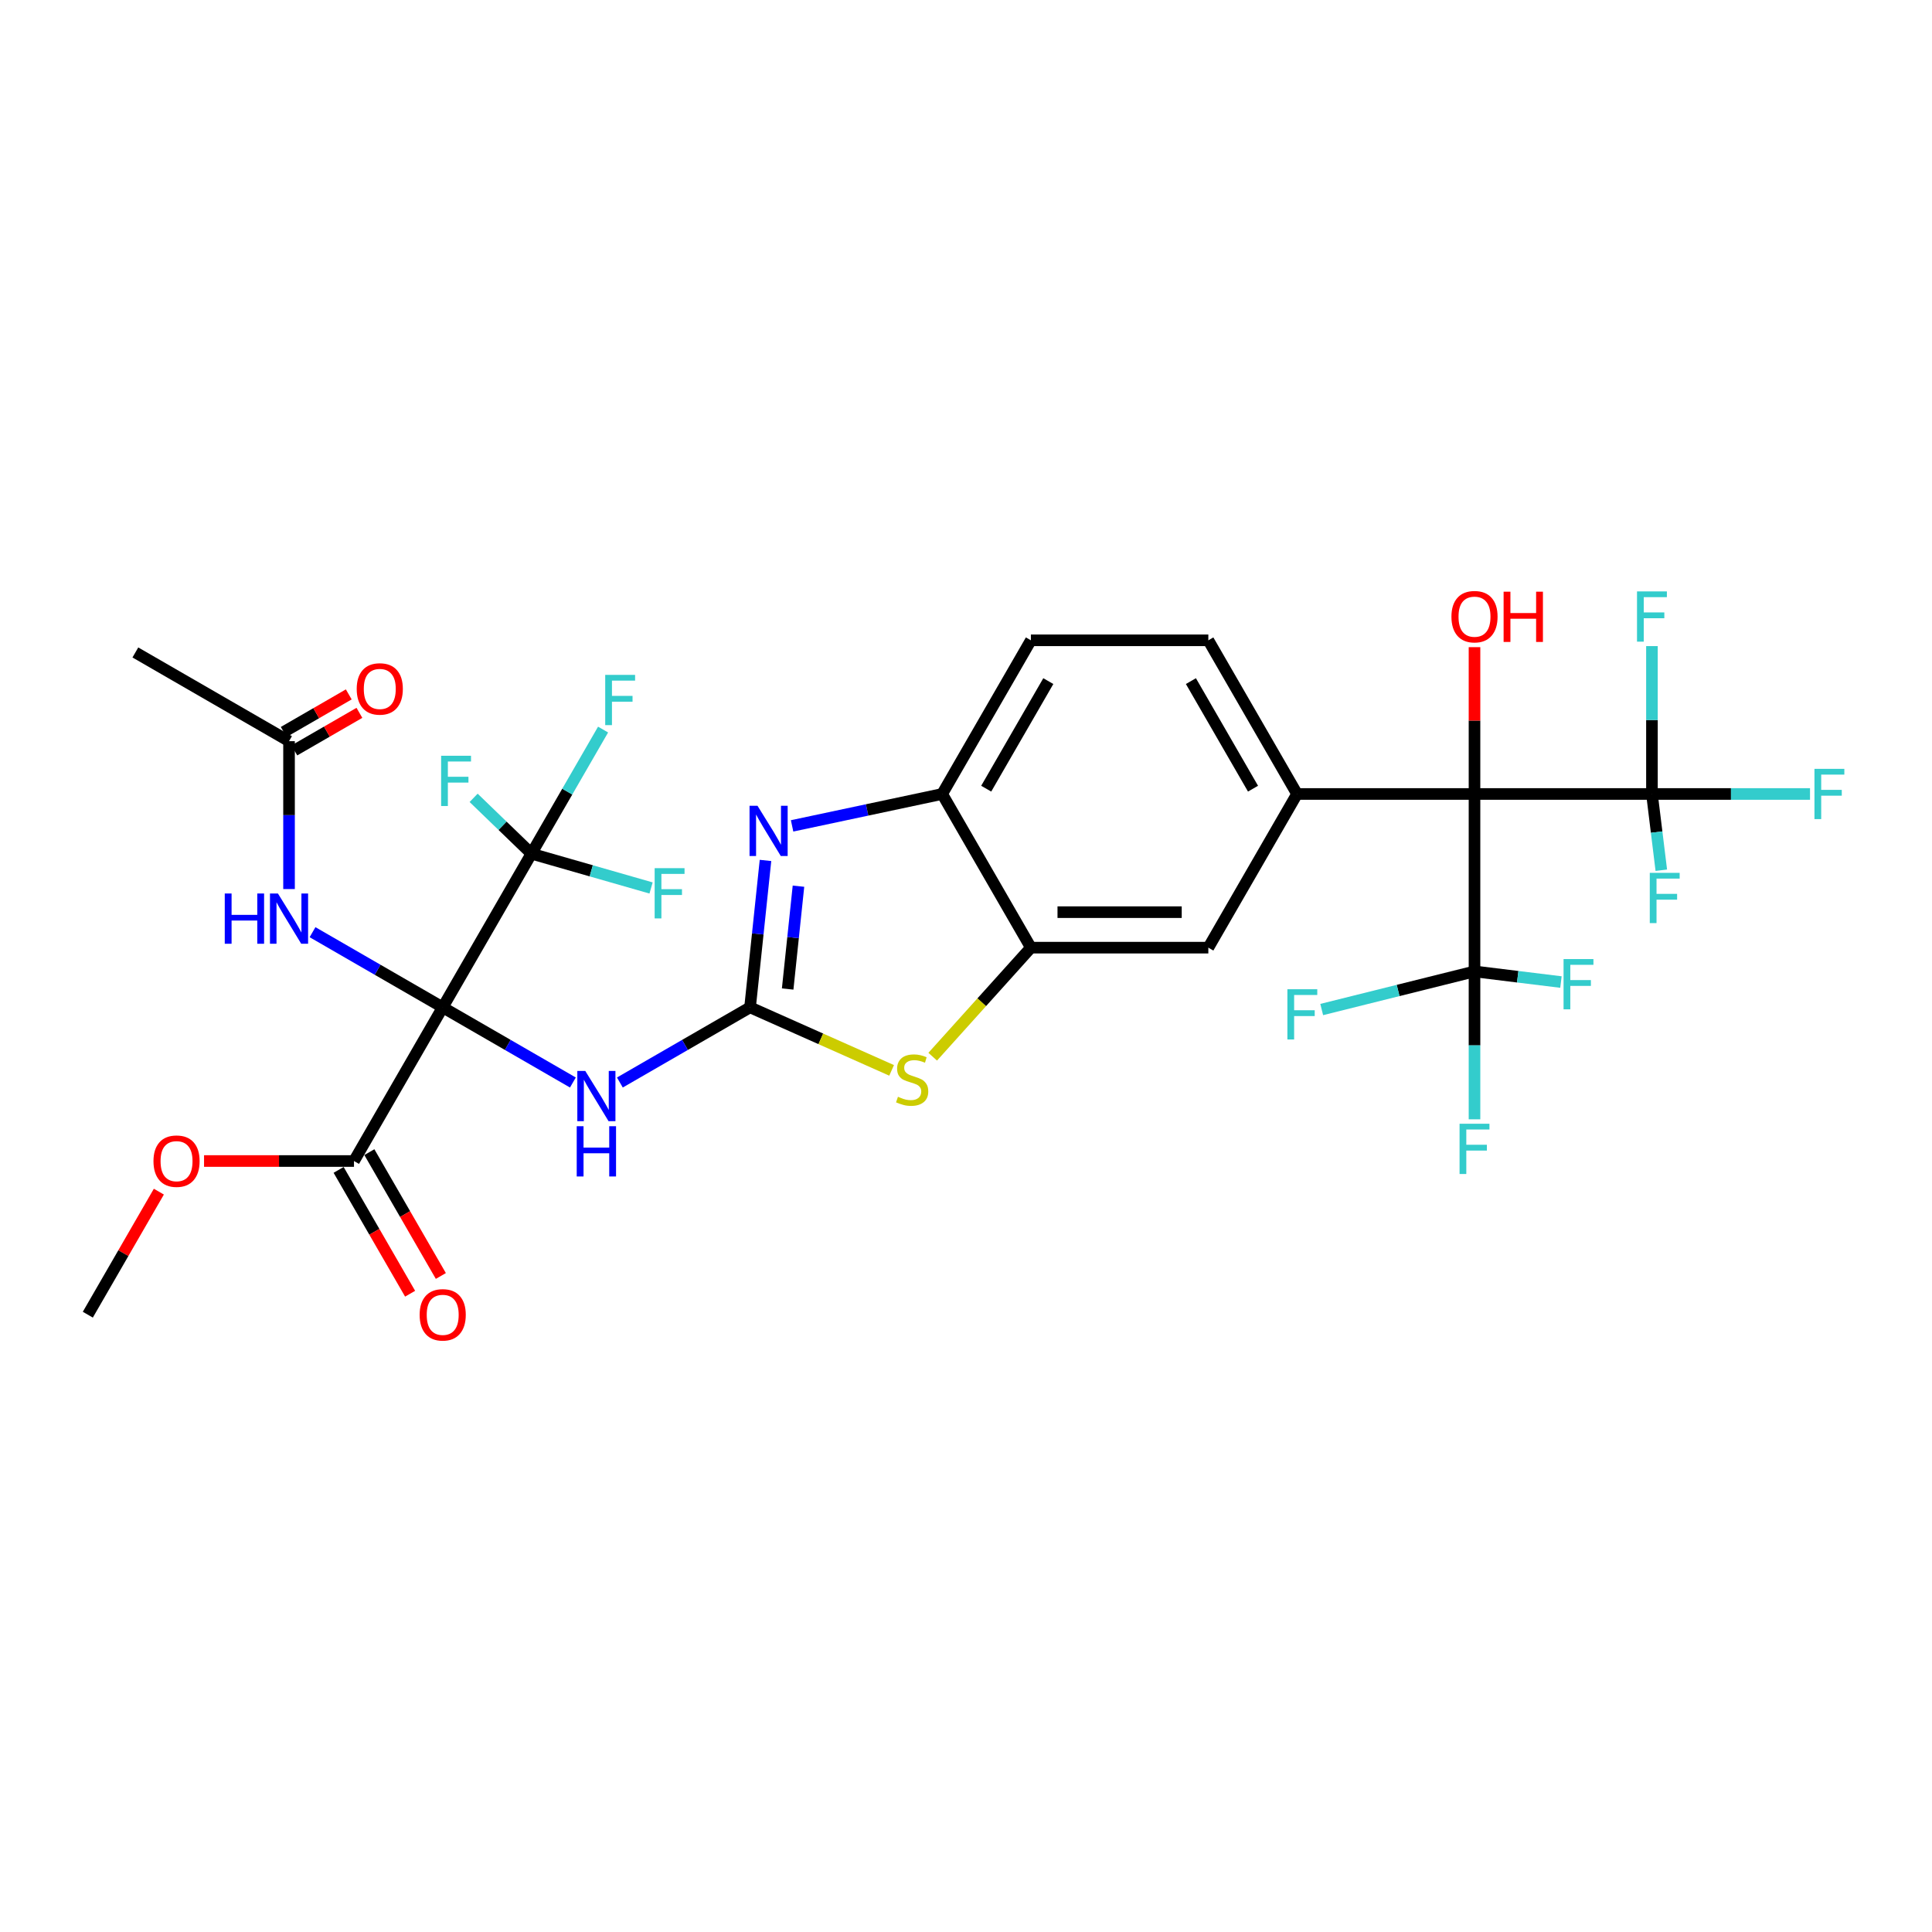 <?xml version='1.0' encoding='iso-8859-1'?>
<svg version='1.1' baseProfile='full'
              xmlns='http://www.w3.org/2000/svg'
                      xmlns:rdkit='http://www.rdkit.org/xml'
                      xmlns:xlink='http://www.w3.org/1999/xlink'
                  xml:space='preserve'
width='1000px' height='1000px' viewBox='0 0 1000 1000'>
<!-- END OF HEADER -->
<rect style='opacity:1.0;fill:#FFFFFF;stroke:none' width='1000' height='1000' x='0' y='0'> </rect>
<path class='bond-2' d='M 229.145,521.401 L 262.835,540.852' style='fill:none;fill-rule:evenodd;stroke:#000000;stroke-width:6px;stroke-linecap:butt;stroke-linejoin:miter;stroke-opacity:1' />
<path class='bond-2' d='M 262.835,540.852 L 296.525,560.303' style='fill:none;fill-rule:evenodd;stroke:#0000FF;stroke-width:6px;stroke-linecap:butt;stroke-linejoin:miter;stroke-opacity:1' />
<path class='bond-3' d='M 229.145,521.401 L 275.068,441.861' style='fill:none;fill-rule:evenodd;stroke:#000000;stroke-width:6px;stroke-linecap:butt;stroke-linejoin:miter;stroke-opacity:1' />
<path class='bond-8' d='M 229.145,521.401 L 195.455,501.95' style='fill:none;fill-rule:evenodd;stroke:#000000;stroke-width:6px;stroke-linecap:butt;stroke-linejoin:miter;stroke-opacity:1' />
<path class='bond-8' d='M 195.455,501.95 L 161.765,482.499' style='fill:none;fill-rule:evenodd;stroke:#0000FF;stroke-width:6px;stroke-linecap:butt;stroke-linejoin:miter;stroke-opacity:1' />
<path class='bond-10' d='M 229.145,521.401 L 183.223,600.942' style='fill:none;fill-rule:evenodd;stroke:#000000;stroke-width:6px;stroke-linecap:butt;stroke-linejoin:miter;stroke-opacity:1' />
<path class='bond-0' d='M 388.226,521.401 L 354.536,540.852' style='fill:none;fill-rule:evenodd;stroke:#000000;stroke-width:6px;stroke-linecap:butt;stroke-linejoin:miter;stroke-opacity:1' />
<path class='bond-0' d='M 354.536,540.852 L 320.846,560.303' style='fill:none;fill-rule:evenodd;stroke:#0000FF;stroke-width:6px;stroke-linecap:butt;stroke-linejoin:miter;stroke-opacity:1' />
<path class='bond-4' d='M 388.226,521.401 L 392.222,483.381' style='fill:none;fill-rule:evenodd;stroke:#000000;stroke-width:6px;stroke-linecap:butt;stroke-linejoin:miter;stroke-opacity:1' />
<path class='bond-4' d='M 392.222,483.381 L 396.218,445.36' style='fill:none;fill-rule:evenodd;stroke:#0000FF;stroke-width:6px;stroke-linecap:butt;stroke-linejoin:miter;stroke-opacity:1' />
<path class='bond-4' d='M 407.693,511.915 L 410.491,485.301' style='fill:none;fill-rule:evenodd;stroke:#000000;stroke-width:6px;stroke-linecap:butt;stroke-linejoin:miter;stroke-opacity:1' />
<path class='bond-4' d='M 410.491,485.301 L 413.288,458.687' style='fill:none;fill-rule:evenodd;stroke:#0000FF;stroke-width:6px;stroke-linecap:butt;stroke-linejoin:miter;stroke-opacity:1' />
<path class='bond-7' d='M 388.226,521.401 L 424.861,537.712' style='fill:none;fill-rule:evenodd;stroke:#000000;stroke-width:6px;stroke-linecap:butt;stroke-linejoin:miter;stroke-opacity:1' />
<path class='bond-7' d='M 424.861,537.712 L 461.495,554.023' style='fill:none;fill-rule:evenodd;stroke:#CCCC00;stroke-width:6px;stroke-linecap:butt;stroke-linejoin:miter;stroke-opacity:1' />
<path class='bond-1' d='M 763.201,410.963 L 671.355,410.963' style='fill:none;fill-rule:evenodd;stroke:#000000;stroke-width:6px;stroke-linecap:butt;stroke-linejoin:miter;stroke-opacity:1' />
<path class='bond-5' d='M 763.201,410.963 L 855.046,410.963' style='fill:none;fill-rule:evenodd;stroke:#000000;stroke-width:6px;stroke-linecap:butt;stroke-linejoin:miter;stroke-opacity:1' />
<path class='bond-6' d='M 763.201,410.963 L 763.201,502.809' style='fill:none;fill-rule:evenodd;stroke:#000000;stroke-width:6px;stroke-linecap:butt;stroke-linejoin:miter;stroke-opacity:1' />
<path class='bond-22' d='M 763.201,410.963 L 763.201,372.967' style='fill:none;fill-rule:evenodd;stroke:#000000;stroke-width:6px;stroke-linecap:butt;stroke-linejoin:miter;stroke-opacity:1' />
<path class='bond-22' d='M 763.201,372.967 L 763.201,334.97' style='fill:none;fill-rule:evenodd;stroke:#FF0000;stroke-width:6px;stroke-linecap:butt;stroke-linejoin:miter;stroke-opacity:1' />
<path class='bond-19' d='M 275.068,441.861 L 293.612,409.741' style='fill:none;fill-rule:evenodd;stroke:#000000;stroke-width:6px;stroke-linecap:butt;stroke-linejoin:miter;stroke-opacity:1' />
<path class='bond-19' d='M 293.612,409.741 L 312.156,377.622' style='fill:none;fill-rule:evenodd;stroke:#33CCCC;stroke-width:6px;stroke-linecap:butt;stroke-linejoin:miter;stroke-opacity:1' />
<path class='bond-20' d='M 275.068,441.861 L 260.107,427.412' style='fill:none;fill-rule:evenodd;stroke:#000000;stroke-width:6px;stroke-linecap:butt;stroke-linejoin:miter;stroke-opacity:1' />
<path class='bond-20' d='M 260.107,427.412 L 245.147,412.963' style='fill:none;fill-rule:evenodd;stroke:#33CCCC;stroke-width:6px;stroke-linecap:butt;stroke-linejoin:miter;stroke-opacity:1' />
<path class='bond-21' d='M 275.068,441.861 L 306.028,450.737' style='fill:none;fill-rule:evenodd;stroke:#000000;stroke-width:6px;stroke-linecap:butt;stroke-linejoin:miter;stroke-opacity:1' />
<path class='bond-21' d='M 306.028,450.737 L 336.989,459.613' style='fill:none;fill-rule:evenodd;stroke:#33CCCC;stroke-width:6px;stroke-linecap:butt;stroke-linejoin:miter;stroke-opacity:1' />
<path class='bond-12' d='M 409.987,427.474 L 448.826,419.219' style='fill:none;fill-rule:evenodd;stroke:#0000FF;stroke-width:6px;stroke-linecap:butt;stroke-linejoin:miter;stroke-opacity:1' />
<path class='bond-12' d='M 448.826,419.219 L 487.665,410.963' style='fill:none;fill-rule:evenodd;stroke:#000000;stroke-width:6px;stroke-linecap:butt;stroke-linejoin:miter;stroke-opacity:1' />
<path class='bond-23' d='M 855.046,410.963 L 895.954,410.963' style='fill:none;fill-rule:evenodd;stroke:#000000;stroke-width:6px;stroke-linecap:butt;stroke-linejoin:miter;stroke-opacity:1' />
<path class='bond-23' d='M 895.954,410.963 L 936.862,410.963' style='fill:none;fill-rule:evenodd;stroke:#33CCCC;stroke-width:6px;stroke-linecap:butt;stroke-linejoin:miter;stroke-opacity:1' />
<path class='bond-24' d='M 855.046,410.963 L 855.046,372.691' style='fill:none;fill-rule:evenodd;stroke:#000000;stroke-width:6px;stroke-linecap:butt;stroke-linejoin:miter;stroke-opacity:1' />
<path class='bond-24' d='M 855.046,372.691 L 855.046,334.419' style='fill:none;fill-rule:evenodd;stroke:#33CCCC;stroke-width:6px;stroke-linecap:butt;stroke-linejoin:miter;stroke-opacity:1' />
<path class='bond-25' d='M 855.046,410.963 L 857.47,430.697' style='fill:none;fill-rule:evenodd;stroke:#000000;stroke-width:6px;stroke-linecap:butt;stroke-linejoin:miter;stroke-opacity:1' />
<path class='bond-25' d='M 857.47,430.697 L 859.893,450.432' style='fill:none;fill-rule:evenodd;stroke:#33CCCC;stroke-width:6px;stroke-linecap:butt;stroke-linejoin:miter;stroke-opacity:1' />
<path class='bond-26' d='M 763.201,502.809 L 763.201,541.081' style='fill:none;fill-rule:evenodd;stroke:#000000;stroke-width:6px;stroke-linecap:butt;stroke-linejoin:miter;stroke-opacity:1' />
<path class='bond-26' d='M 763.201,541.081 L 763.201,579.353' style='fill:none;fill-rule:evenodd;stroke:#33CCCC;stroke-width:6px;stroke-linecap:butt;stroke-linejoin:miter;stroke-opacity:1' />
<path class='bond-27' d='M 763.201,502.809 L 785.571,505.556' style='fill:none;fill-rule:evenodd;stroke:#000000;stroke-width:6px;stroke-linecap:butt;stroke-linejoin:miter;stroke-opacity:1' />
<path class='bond-27' d='M 785.571,505.556 L 807.941,508.303' style='fill:none;fill-rule:evenodd;stroke:#33CCCC;stroke-width:6px;stroke-linecap:butt;stroke-linejoin:miter;stroke-opacity:1' />
<path class='bond-28' d='M 763.201,502.809 L 723.658,512.67' style='fill:none;fill-rule:evenodd;stroke:#000000;stroke-width:6px;stroke-linecap:butt;stroke-linejoin:miter;stroke-opacity:1' />
<path class='bond-28' d='M 723.658,512.67 L 684.114,522.532' style='fill:none;fill-rule:evenodd;stroke:#33CCCC;stroke-width:6px;stroke-linecap:butt;stroke-linejoin:miter;stroke-opacity:1' />
<path class='bond-11' d='M 482.767,546.946 L 508.177,518.725' style='fill:none;fill-rule:evenodd;stroke:#CCCC00;stroke-width:6px;stroke-linecap:butt;stroke-linejoin:miter;stroke-opacity:1' />
<path class='bond-11' d='M 508.177,518.725 L 533.587,490.504' style='fill:none;fill-rule:evenodd;stroke:#000000;stroke-width:6px;stroke-linecap:butt;stroke-linejoin:miter;stroke-opacity:1' />
<path class='bond-14' d='M 149.605,460.177 L 149.605,421.905' style='fill:none;fill-rule:evenodd;stroke:#0000FF;stroke-width:6px;stroke-linecap:butt;stroke-linejoin:miter;stroke-opacity:1' />
<path class='bond-14' d='M 149.605,421.905 L 149.605,383.633' style='fill:none;fill-rule:evenodd;stroke:#000000;stroke-width:6px;stroke-linecap:butt;stroke-linejoin:miter;stroke-opacity:1' />
<path class='bond-9' d='M 671.355,410.963 L 625.433,490.504' style='fill:none;fill-rule:evenodd;stroke:#000000;stroke-width:6px;stroke-linecap:butt;stroke-linejoin:miter;stroke-opacity:1' />
<path class='bond-33' d='M 671.355,410.963 L 625.433,331.423' style='fill:none;fill-rule:evenodd;stroke:#000000;stroke-width:6px;stroke-linecap:butt;stroke-linejoin:miter;stroke-opacity:1' />
<path class='bond-33' d='M 648.559,408.217 L 616.413,352.539' style='fill:none;fill-rule:evenodd;stroke:#000000;stroke-width:6px;stroke-linecap:butt;stroke-linejoin:miter;stroke-opacity:1' />
<path class='bond-16' d='M 175.269,605.534 L 193.77,637.58' style='fill:none;fill-rule:evenodd;stroke:#000000;stroke-width:6px;stroke-linecap:butt;stroke-linejoin:miter;stroke-opacity:1' />
<path class='bond-16' d='M 193.77,637.58 L 212.272,669.626' style='fill:none;fill-rule:evenodd;stroke:#FF0000;stroke-width:6px;stroke-linecap:butt;stroke-linejoin:miter;stroke-opacity:1' />
<path class='bond-16' d='M 191.177,596.349 L 209.678,628.395' style='fill:none;fill-rule:evenodd;stroke:#000000;stroke-width:6px;stroke-linecap:butt;stroke-linejoin:miter;stroke-opacity:1' />
<path class='bond-16' d='M 209.678,628.395 L 228.18,660.441' style='fill:none;fill-rule:evenodd;stroke:#FF0000;stroke-width:6px;stroke-linecap:butt;stroke-linejoin:miter;stroke-opacity:1' />
<path class='bond-29' d='M 183.223,600.942 L 144.418,600.942' style='fill:none;fill-rule:evenodd;stroke:#000000;stroke-width:6px;stroke-linecap:butt;stroke-linejoin:miter;stroke-opacity:1' />
<path class='bond-29' d='M 144.418,600.942 L 105.613,600.942' style='fill:none;fill-rule:evenodd;stroke:#FF0000;stroke-width:6px;stroke-linecap:butt;stroke-linejoin:miter;stroke-opacity:1' />
<path class='bond-13' d='M 533.587,490.504 L 625.433,490.504' style='fill:none;fill-rule:evenodd;stroke:#000000;stroke-width:6px;stroke-linecap:butt;stroke-linejoin:miter;stroke-opacity:1' />
<path class='bond-13' d='M 547.364,472.135 L 611.656,472.135' style='fill:none;fill-rule:evenodd;stroke:#000000;stroke-width:6px;stroke-linecap:butt;stroke-linejoin:miter;stroke-opacity:1' />
<path class='bond-32' d='M 533.587,490.504 L 487.665,410.963' style='fill:none;fill-rule:evenodd;stroke:#000000;stroke-width:6px;stroke-linecap:butt;stroke-linejoin:miter;stroke-opacity:1' />
<path class='bond-17' d='M 487.665,410.963 L 533.587,331.423' style='fill:none;fill-rule:evenodd;stroke:#000000;stroke-width:6px;stroke-linecap:butt;stroke-linejoin:miter;stroke-opacity:1' />
<path class='bond-17' d='M 510.461,408.217 L 542.607,352.539' style='fill:none;fill-rule:evenodd;stroke:#000000;stroke-width:6px;stroke-linecap:butt;stroke-linejoin:miter;stroke-opacity:1' />
<path class='bond-18' d='M 152.36,388.406 L 169.196,378.685' style='fill:none;fill-rule:evenodd;stroke:#000000;stroke-width:6px;stroke-linecap:butt;stroke-linejoin:miter;stroke-opacity:1' />
<path class='bond-18' d='M 169.196,378.685 L 186.032,368.965' style='fill:none;fill-rule:evenodd;stroke:#FF0000;stroke-width:6px;stroke-linecap:butt;stroke-linejoin:miter;stroke-opacity:1' />
<path class='bond-18' d='M 146.849,378.861 L 163.686,369.141' style='fill:none;fill-rule:evenodd;stroke:#000000;stroke-width:6px;stroke-linecap:butt;stroke-linejoin:miter;stroke-opacity:1' />
<path class='bond-18' d='M 163.686,369.141 L 180.522,359.42' style='fill:none;fill-rule:evenodd;stroke:#FF0000;stroke-width:6px;stroke-linecap:butt;stroke-linejoin:miter;stroke-opacity:1' />
<path class='bond-30' d='M 149.605,383.633 L 70.064,337.711' style='fill:none;fill-rule:evenodd;stroke:#000000;stroke-width:6px;stroke-linecap:butt;stroke-linejoin:miter;stroke-opacity:1' />
<path class='bond-15' d='M 625.433,331.423 L 533.587,331.423' style='fill:none;fill-rule:evenodd;stroke:#000000;stroke-width:6px;stroke-linecap:butt;stroke-linejoin:miter;stroke-opacity:1' />
<path class='bond-31' d='M 82.225,616.794 L 63.84,648.638' style='fill:none;fill-rule:evenodd;stroke:#FF0000;stroke-width:6px;stroke-linecap:butt;stroke-linejoin:miter;stroke-opacity:1' />
<path class='bond-31' d='M 63.84,648.638 L 45.455,680.482' style='fill:none;fill-rule:evenodd;stroke:#000000;stroke-width:6px;stroke-linecap:butt;stroke-linejoin:miter;stroke-opacity:1' />
<path  class='atom-3' d='M 302.936 554.319
L 311.459 568.095
Q 312.304 569.455, 313.664 571.916
Q 315.023 574.378, 315.096 574.525
L 315.096 554.319
L 318.55 554.319
L 318.55 580.329
L 314.986 580.329
L 305.838 565.267
Q 304.773 563.503, 303.634 561.483
Q 302.532 559.462, 302.201 558.837
L 302.201 580.329
L 298.821 580.329
L 298.821 554.319
L 302.936 554.319
' fill='#0000FF'/>
<path  class='atom-3' d='M 298.509 582.93
L 302.036 582.93
L 302.036 593.988
L 315.335 593.988
L 315.335 582.93
L 318.862 582.93
L 318.862 608.941
L 315.335 608.941
L 315.335 596.928
L 302.036 596.928
L 302.036 608.941
L 298.509 608.941
L 298.509 582.93
' fill='#0000FF'/>
<path  class='atom-5' d='M 392.077 417.054
L 400.6 430.831
Q 401.445 432.19, 402.804 434.651
Q 404.164 437.113, 404.237 437.26
L 404.237 417.054
L 407.691 417.054
L 407.691 443.064
L 404.127 443.064
L 394.979 428.002
Q 393.914 426.238, 392.775 424.218
Q 391.673 422.197, 391.342 421.573
L 391.342 443.064
L 387.962 443.064
L 387.962 417.054
L 392.077 417.054
' fill='#0000FF'/>
<path  class='atom-8' d='M 464.783 567.685
Q 465.077 567.796, 466.29 568.31
Q 467.502 568.824, 468.824 569.155
Q 470.184 569.449, 471.506 569.449
Q 473.968 569.449, 475.401 568.273
Q 476.833 567.061, 476.833 564.967
Q 476.833 563.534, 476.099 562.652
Q 475.401 561.771, 474.298 561.293
Q 473.196 560.815, 471.359 560.264
Q 469.045 559.566, 467.649 558.905
Q 466.29 558.244, 465.298 556.848
Q 464.342 555.452, 464.342 553.1
Q 464.342 549.831, 466.547 547.81
Q 468.788 545.79, 473.196 545.79
Q 476.209 545.79, 479.625 547.222
L 478.781 550.051
Q 475.658 548.765, 473.307 548.765
Q 470.772 548.765, 469.376 549.831
Q 467.979 550.859, 468.016 552.66
Q 468.016 554.056, 468.714 554.901
Q 469.449 555.746, 470.478 556.223
Q 471.543 556.701, 473.307 557.252
Q 475.658 557.987, 477.054 558.721
Q 478.45 559.456, 479.442 560.962
Q 480.47 562.432, 480.47 564.967
Q 480.47 568.567, 478.046 570.514
Q 475.658 572.425, 471.653 572.425
Q 469.339 572.425, 467.575 571.91
Q 465.849 571.433, 463.791 570.588
L 464.783 567.685
' fill='#CCCC00'/>
<path  class='atom-9' d='M 116.338 462.473
L 119.865 462.473
L 119.865 473.531
L 133.165 473.531
L 133.165 462.473
L 136.691 462.473
L 136.691 488.484
L 133.165 488.484
L 133.165 476.471
L 119.865 476.471
L 119.865 488.484
L 116.338 488.484
L 116.338 462.473
' fill='#0000FF'/>
<path  class='atom-9' d='M 143.855 462.473
L 152.379 476.25
Q 153.224 477.609, 154.583 480.071
Q 155.942 482.532, 156.016 482.679
L 156.016 462.473
L 159.469 462.473
L 159.469 488.484
L 155.905 488.484
L 146.758 473.421
Q 145.692 471.658, 144.553 469.637
Q 143.451 467.617, 143.121 466.992
L 143.121 488.484
L 139.741 488.484
L 139.741 462.473
L 143.855 462.473
' fill='#0000FF'/>
<path  class='atom-17' d='M 217.205 680.556
Q 217.205 674.31, 220.291 670.82
Q 223.377 667.33, 229.145 667.33
Q 234.913 667.33, 237.999 670.82
Q 241.085 674.31, 241.085 680.556
Q 241.085 686.874, 237.962 690.475
Q 234.84 694.038, 229.145 694.038
Q 223.414 694.038, 220.291 690.475
Q 217.205 686.911, 217.205 680.556
M 229.145 691.099
Q 233.113 691.099, 235.244 688.454
Q 237.411 685.772, 237.411 680.556
Q 237.411 675.449, 235.244 672.877
Q 233.113 670.269, 229.145 670.269
Q 225.178 670.269, 223.01 672.841
Q 220.879 675.412, 220.879 680.556
Q 220.879 685.809, 223.01 688.454
Q 225.178 691.099, 229.145 691.099
' fill='#FF0000'/>
<path  class='atom-19' d='M 184.633 356.59
Q 184.633 350.344, 187.719 346.854
Q 190.805 343.364, 196.573 343.364
Q 202.341 343.364, 205.427 346.854
Q 208.513 350.344, 208.513 356.59
Q 208.513 362.909, 205.39 366.509
Q 202.267 370.073, 196.573 370.073
Q 190.841 370.073, 187.719 366.509
Q 184.633 362.946, 184.633 356.59
M 196.573 367.134
Q 200.54 367.134, 202.671 364.489
Q 204.839 361.807, 204.839 356.59
Q 204.839 351.483, 202.671 348.912
Q 200.54 346.303, 196.573 346.303
Q 192.605 346.303, 190.437 348.875
Q 188.307 351.447, 188.307 356.59
Q 188.307 361.843, 190.437 364.489
Q 192.605 367.134, 196.573 367.134
' fill='#FF0000'/>
<path  class='atom-20' d='M 313.257 349.315
L 328.724 349.315
L 328.724 352.291
L 316.747 352.291
L 316.747 360.19
L 327.401 360.19
L 327.401 363.202
L 316.747 363.202
L 316.747 375.326
L 313.257 375.326
L 313.257 349.315
' fill='#33CCCC'/>
<path  class='atom-21' d='M 228.324 391.18
L 243.791 391.18
L 243.791 394.155
L 231.814 394.155
L 231.814 402.054
L 242.468 402.054
L 242.468 405.067
L 231.814 405.067
L 231.814 417.19
L 228.324 417.19
L 228.324 391.18
' fill='#33CCCC'/>
<path  class='atom-22' d='M 338.848 449.358
L 354.315 449.358
L 354.315 452.333
L 342.339 452.333
L 342.339 460.232
L 352.993 460.232
L 352.993 463.245
L 342.339 463.245
L 342.339 475.368
L 338.848 475.368
L 338.848 449.358
' fill='#33CCCC'/>
<path  class='atom-23' d='M 751.261 319.191
Q 751.261 312.946, 754.347 309.456
Q 757.433 305.966, 763.201 305.966
Q 768.969 305.966, 772.055 309.456
Q 775.141 312.946, 775.141 319.191
Q 775.141 325.51, 772.018 329.111
Q 768.895 332.674, 763.201 332.674
Q 757.47 332.674, 754.347 329.111
Q 751.261 325.547, 751.261 319.191
M 763.201 329.735
Q 767.168 329.735, 769.299 327.09
Q 771.467 324.408, 771.467 319.191
Q 771.467 314.085, 769.299 311.513
Q 767.168 308.905, 763.201 308.905
Q 759.233 308.905, 757.066 311.476
Q 754.935 314.048, 754.935 319.191
Q 754.935 324.445, 757.066 327.09
Q 759.233 329.735, 763.201 329.735
' fill='#FF0000'/>
<path  class='atom-23' d='M 778.263 306.26
L 781.79 306.26
L 781.79 317.318
L 795.089 317.318
L 795.089 306.26
L 798.616 306.26
L 798.616 332.27
L 795.089 332.27
L 795.089 320.257
L 781.79 320.257
L 781.79 332.27
L 778.263 332.27
L 778.263 306.26
' fill='#FF0000'/>
<path  class='atom-24' d='M 939.158 397.958
L 954.625 397.958
L 954.625 400.934
L 942.648 400.934
L 942.648 408.833
L 953.302 408.833
L 953.302 411.845
L 942.648 411.845
L 942.648 423.969
L 939.158 423.969
L 939.158 397.958
' fill='#33CCCC'/>
<path  class='atom-25' d='M 847.313 306.113
L 862.779 306.113
L 862.779 309.088
L 850.803 309.088
L 850.803 316.987
L 861.457 316.987
L 861.457 320
L 850.803 320
L 850.803 332.123
L 847.313 332.123
L 847.313 306.113
' fill='#33CCCC'/>
<path  class='atom-26' d='M 853.924 451.787
L 869.39 451.787
L 869.39 454.763
L 857.414 454.763
L 857.414 462.662
L 868.068 462.662
L 868.068 465.674
L 857.414 465.674
L 857.414 477.798
L 853.924 477.798
L 853.924 451.787
' fill='#33CCCC'/>
<path  class='atom-27' d='M 755.467 581.649
L 770.934 581.649
L 770.934 584.624
L 758.958 584.624
L 758.958 592.523
L 769.612 592.523
L 769.612 595.536
L 758.958 595.536
L 758.958 607.659
L 755.467 607.659
L 755.467 581.649
' fill='#33CCCC'/>
<path  class='atom-28' d='M 809.297 496.414
L 824.763 496.414
L 824.763 499.39
L 812.787 499.39
L 812.787 507.289
L 823.441 507.289
L 823.441 510.301
L 812.787 510.301
L 812.787 522.425
L 809.297 522.425
L 809.297 496.414
' fill='#33CCCC'/>
<path  class='atom-29' d='M 666.351 512.028
L 681.818 512.028
L 681.818 515.003
L 669.842 515.003
L 669.842 522.902
L 680.496 522.902
L 680.496 525.915
L 669.842 525.915
L 669.842 538.038
L 666.351 538.038
L 666.351 512.028
' fill='#33CCCC'/>
<path  class='atom-30' d='M 79.437 601.015
Q 79.437 594.77, 82.523 591.28
Q 85.609 587.789, 91.377 587.789
Q 97.145 587.789, 100.231 591.28
Q 103.317 594.77, 103.317 601.015
Q 103.317 607.334, 100.194 610.934
Q 97.072 614.498, 91.377 614.498
Q 85.646 614.498, 82.523 610.934
Q 79.437 607.371, 79.437 601.015
M 91.377 611.559
Q 95.345 611.559, 97.476 608.914
Q 99.643 606.232, 99.643 601.015
Q 99.643 595.909, 97.476 593.337
Q 95.345 590.728, 91.377 590.728
Q 87.409 590.728, 85.242 593.3
Q 83.111 595.872, 83.111 601.015
Q 83.111 606.269, 85.242 608.914
Q 87.409 611.559, 91.377 611.559
' fill='#FF0000'/>
</svg>
